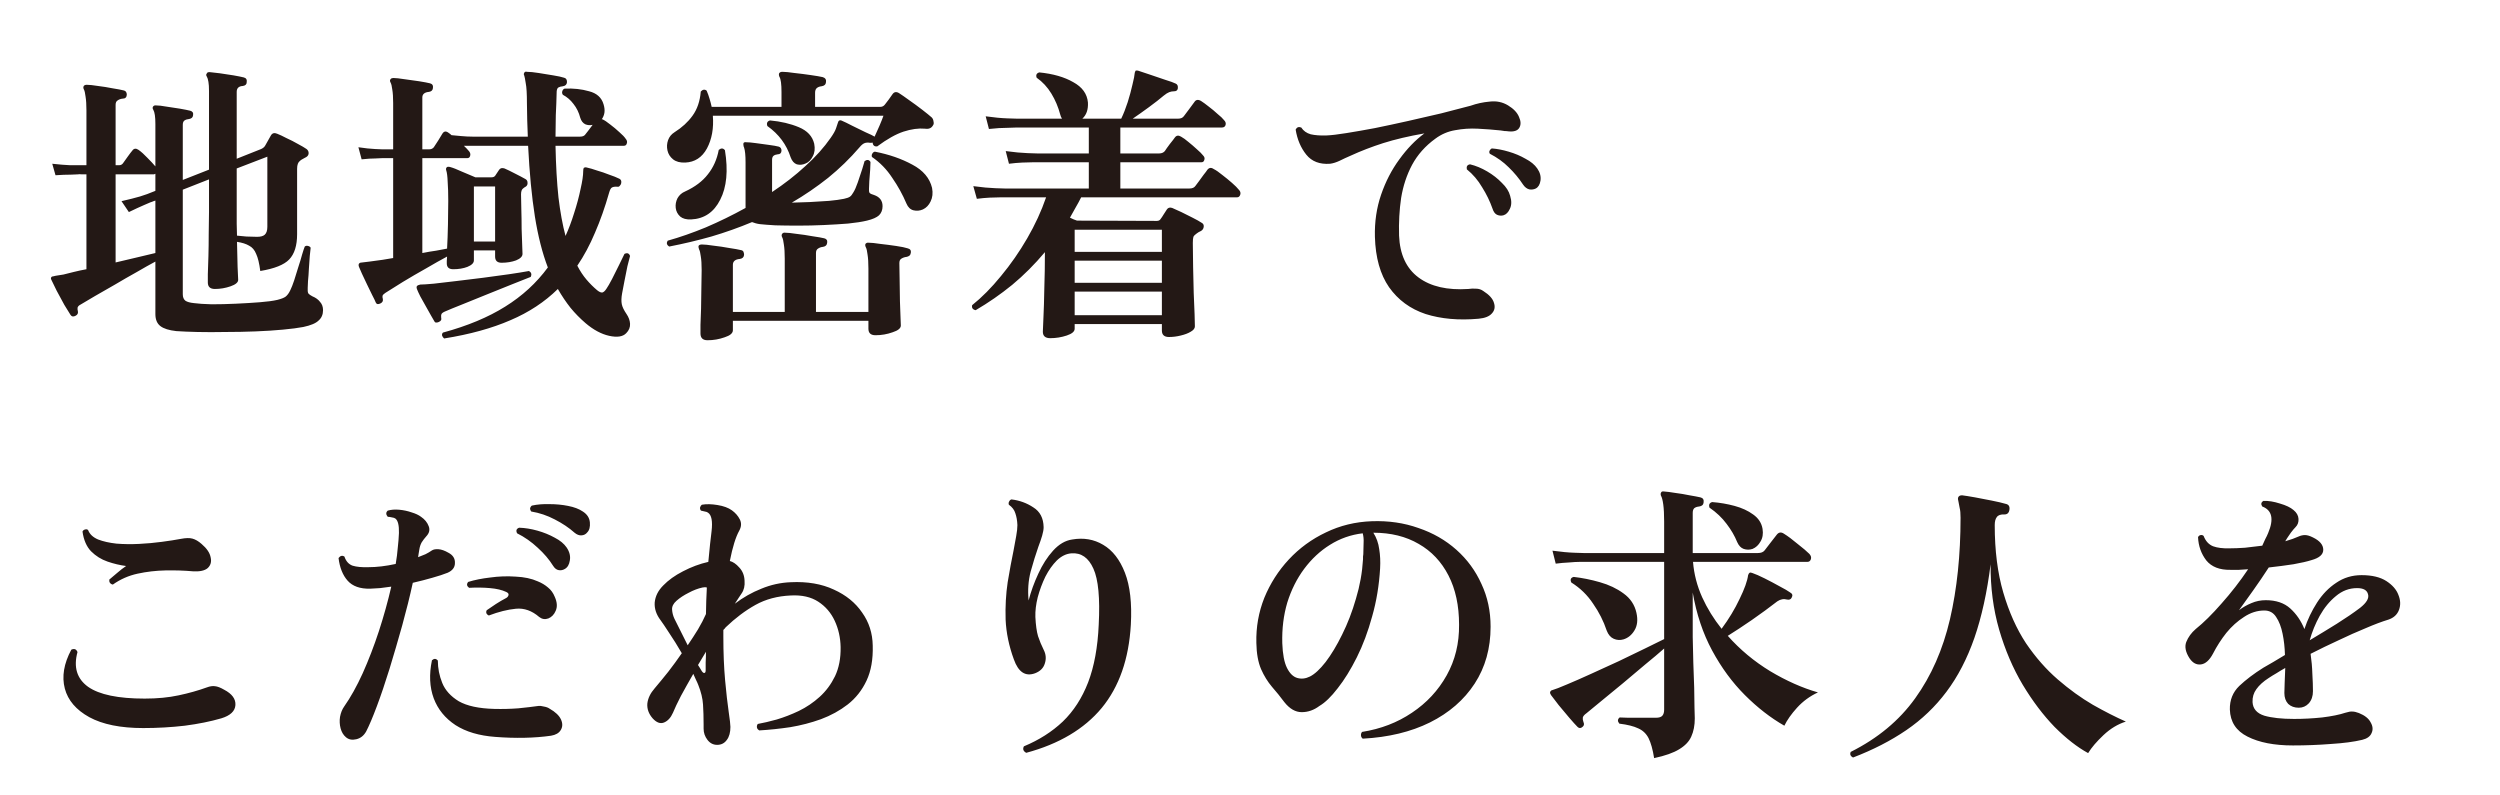 <svg width="560" height="178" viewBox="0 0 560 178" fill="none" xmlns="http://www.w3.org/2000/svg">
<path d="M39.492 74.168C37.864 73.992 36.676 73.618 35.928 73.046C35.18 72.474 34.806 71.572 34.806 70.34V58.592C33.574 59.252 32.166 60.044 30.582 60.968C28.998 61.848 27.392 62.772 25.764 63.74C24.136 64.664 22.64 65.522 21.276 66.314C19.912 67.106 18.834 67.744 18.042 68.228C17.69 68.404 17.47 68.624 17.382 68.888C17.338 69.108 17.36 69.394 17.448 69.746C17.536 70.186 17.36 70.516 16.92 70.736C16.436 71 16.062 70.934 15.798 70.538C15.49 70.054 15.028 69.306 14.412 68.294C13.84 67.238 13.268 66.182 12.696 65.126C12.168 64.07 11.772 63.256 11.508 62.684C11.376 62.42 11.376 62.222 11.508 62.09C11.596 61.958 11.75 61.892 11.97 61.892C12.278 61.804 12.608 61.738 12.96 61.694C13.356 61.65 13.774 61.584 14.214 61.496C14.962 61.32 15.754 61.122 16.59 60.902C17.47 60.682 18.394 60.484 19.362 60.308V39.056C19.186 39.056 19.01 39.056 18.834 39.056C18.702 39.056 18.57 39.056 18.438 39.056C17.866 39.012 17.536 39.012 17.448 39.056C17.448 39.056 16.92 39.078 15.864 39.122C14.852 39.122 13.708 39.166 12.432 39.254L11.706 36.68C13.29 36.856 14.632 36.966 15.732 37.01C16.876 37.01 17.448 37.01 17.448 37.01H19.362V24.734C19.362 23.458 19.296 22.424 19.164 21.632C19.076 20.84 18.944 20.29 18.768 19.982C18.636 19.718 18.636 19.476 18.768 19.256C18.9 19.08 19.12 18.992 19.428 18.992C20 18.992 20.836 19.08 21.936 19.256C23.036 19.388 24.136 19.564 25.236 19.784C26.336 19.96 27.15 20.114 27.678 20.246C28.162 20.334 28.404 20.664 28.404 21.236C28.36 21.808 28.052 22.094 27.48 22.094C27.04 22.138 26.666 22.27 26.358 22.49C26.05 22.666 25.896 22.996 25.896 23.48V37.01H26.688C27.084 37.01 27.392 36.834 27.612 36.482C27.832 36.174 28.162 35.712 28.602 35.096C29.042 34.48 29.394 34.018 29.658 33.71C30.01 33.226 30.472 33.182 31.044 33.578C31.66 34.018 32.32 34.612 33.024 35.36C33.772 36.108 34.366 36.746 34.806 37.274V27.77C34.806 26.186 34.652 25.13 34.344 24.602C34.168 24.338 34.146 24.096 34.278 23.876C34.454 23.656 34.674 23.568 34.938 23.612C35.51 23.612 36.28 23.7 37.248 23.876C38.26 24.008 39.272 24.162 40.284 24.338C41.296 24.514 42.066 24.668 42.594 24.8C43.122 24.932 43.342 25.262 43.254 25.79C43.21 26.274 42.924 26.56 42.396 26.648C41.956 26.692 41.604 26.802 41.34 26.978C41.076 27.154 40.944 27.484 40.944 27.968V40.31L46.818 38V20.378C46.818 19.498 46.774 18.816 46.686 18.332C46.598 17.804 46.488 17.43 46.356 17.21C46.136 16.902 46.136 16.638 46.356 16.418C46.4 16.242 46.598 16.154 46.95 16.154C47.522 16.198 48.292 16.286 49.26 16.418C50.272 16.55 51.284 16.704 52.296 16.88C53.308 17.056 54.078 17.21 54.606 17.342C55.134 17.474 55.354 17.826 55.266 18.398C55.266 18.882 54.98 19.168 54.408 19.256C53.484 19.3 53.022 19.74 53.022 20.576V35.558L58.5 33.38C58.984 33.16 59.314 32.852 59.49 32.456C59.71 32.104 59.908 31.752 60.084 31.4C60.304 31.004 60.502 30.652 60.678 30.344C60.986 29.816 61.448 29.684 62.064 29.948C62.636 30.168 63.34 30.498 64.176 30.938C65.056 31.334 65.914 31.774 66.75 32.258C67.586 32.698 68.224 33.072 68.664 33.38C69.016 33.644 69.17 33.996 69.126 34.436C69.082 34.832 68.796 35.14 68.268 35.36C68.092 35.448 67.894 35.558 67.674 35.69C67.498 35.778 67.344 35.888 67.212 36.02C66.772 36.328 66.552 36.922 66.552 37.802V52.454C66.552 55.006 65.958 56.898 64.77 58.13C63.626 59.318 61.47 60.176 58.302 60.704C58.082 58.988 57.774 57.712 57.378 56.876C57.026 55.996 56.498 55.38 55.794 55.028C55.134 54.632 54.232 54.346 53.088 54.17C53.132 56.282 53.176 58.152 53.22 59.78C53.308 61.408 53.352 62.376 53.352 62.684C53.352 63.256 52.78 63.74 51.636 64.136C50.492 64.532 49.326 64.73 48.138 64.73C47.082 64.73 46.554 64.246 46.554 63.278C46.554 63.102 46.554 62.486 46.554 61.43C46.598 60.33 46.642 58.988 46.686 57.404C46.73 55.82 46.752 54.148 46.752 52.388C46.796 50.628 46.818 49 46.818 47.504V40.178L40.944 42.488V65.918C40.944 66.578 41.142 67.062 41.538 67.37C41.934 67.634 42.572 67.81 43.452 67.898C44.42 68.03 45.74 68.118 47.412 68.162C49.128 68.162 50.932 68.118 52.824 68.03C54.76 67.942 56.564 67.832 58.236 67.7C59.908 67.568 61.206 67.392 62.13 67.172C63.01 66.952 63.626 66.71 63.978 66.446C64.374 66.138 64.726 65.654 65.034 64.994C65.298 64.466 65.584 63.74 65.892 62.816C66.2 61.848 66.508 60.858 66.816 59.846C67.168 58.79 67.454 57.844 67.674 57.008C67.938 56.128 68.136 55.534 68.268 55.226C68.488 55.05 68.73 55.006 68.994 55.094C69.258 55.138 69.456 55.27 69.588 55.49C69.544 55.842 69.478 56.458 69.39 57.338C69.346 58.218 69.28 59.164 69.192 60.176C69.148 61.188 69.082 62.112 68.994 62.948C68.95 63.74 68.928 64.246 68.928 64.466C68.884 65.038 68.928 65.456 69.06 65.72C69.236 65.94 69.544 66.16 69.984 66.38C70.732 66.688 71.304 67.106 71.7 67.634C72.14 68.118 72.36 68.734 72.36 69.482C72.36 70.45 72.03 71.22 71.37 71.792C70.754 72.408 69.61 72.892 67.938 73.244C66.794 73.464 65.276 73.662 63.384 73.838C61.536 74.014 59.49 74.146 57.246 74.234C55.046 74.322 52.802 74.366 50.514 74.366C48.27 74.41 46.18 74.41 44.244 74.366C42.352 74.322 40.768 74.256 39.492 74.168ZM25.896 58.79C27.524 58.394 29.108 58.02 30.648 57.668C32.188 57.316 33.574 56.986 34.806 56.678V44.93C34.498 45.018 34.256 45.106 34.08 45.194C33.904 45.238 33.772 45.282 33.684 45.326C33.684 45.326 33.222 45.524 32.298 45.92C31.374 46.316 30.23 46.844 28.866 47.504L27.216 45.062C28.932 44.666 30.318 44.314 31.374 44.006C32.43 43.654 32.958 43.478 32.958 43.478L34.806 42.752V38.924C34.63 39.012 34.52 39.056 34.476 39.056H25.896V58.79ZM57.576 53.048C58.368 53.048 58.94 52.894 59.292 52.586C59.688 52.234 59.886 51.64 59.886 50.804V35.096L53.022 37.736V47.504C53.022 48.34 53.022 49.22 53.022 50.144C53.022 51.024 53.044 51.904 53.088 52.784C53.66 52.828 54.364 52.894 55.2 52.982C56.036 53.026 56.828 53.048 57.576 53.048ZM99.486 75.818C99.266 75.642 99.112 75.422 99.024 75.158C98.98 74.894 99.046 74.674 99.222 74.498C104.722 73.002 109.364 71.066 113.148 68.69C116.976 66.314 120.166 63.388 122.718 59.912C121.486 56.7 120.518 52.894 119.814 48.494C119.11 44.05 118.604 38.77 118.296 32.654H103.908C104.128 32.874 104.348 33.094 104.568 33.314C104.788 33.534 104.964 33.732 105.096 33.908C105.36 34.26 105.426 34.612 105.294 34.964C105.206 35.272 104.986 35.426 104.634 35.426H94.602V56.678C95.702 56.458 96.736 56.282 97.704 56.15C98.672 55.974 99.486 55.82 100.146 55.688C100.234 54.104 100.3 52.3 100.344 50.276C100.388 48.252 100.41 46.492 100.41 44.996C100.41 43.324 100.366 41.894 100.278 40.706C100.234 39.518 100.124 38.66 99.948 38.132C99.86 37.868 99.904 37.648 100.08 37.472C100.212 37.34 100.454 37.318 100.806 37.406C101.466 37.582 102.368 37.934 103.512 38.462C104.656 38.946 105.646 39.364 106.482 39.716H110.112C110.464 39.716 110.728 39.606 110.904 39.386L111.828 38C112.092 37.648 112.488 37.56 113.016 37.736C113.632 38 114.402 38.374 115.326 38.858C116.294 39.342 117.086 39.76 117.702 40.112C118.01 40.288 118.164 40.552 118.164 40.904C118.208 41.256 118.098 41.542 117.834 41.762C117.746 41.806 117.636 41.872 117.504 41.96C117.416 42.048 117.328 42.114 117.24 42.158C116.888 42.378 116.712 42.84 116.712 43.544C116.712 44.38 116.734 45.502 116.778 46.91C116.822 48.318 116.844 49.77 116.844 51.266C116.888 52.718 116.932 53.972 116.976 55.028C117.02 56.084 117.042 56.7 117.042 56.876C117.042 57.448 116.558 57.932 115.59 58.328C114.622 58.68 113.544 58.856 112.356 58.856C111.388 58.856 110.904 58.394 110.904 57.47V56.084H106.152V58.328C106.152 58.9 105.668 59.384 104.7 59.78C103.776 60.132 102.72 60.308 101.532 60.308C100.564 60.308 100.08 59.868 100.08 58.988C100.08 58.9 100.08 58.724 100.08 58.46C100.08 58.152 100.102 57.822 100.146 57.47C98.826 58.174 97.264 59.054 95.46 60.11C93.656 61.122 91.918 62.134 90.246 63.146C88.618 64.158 87.32 64.972 86.352 65.588C86 65.808 85.78 66.028 85.692 66.248C85.648 66.424 85.67 66.666 85.758 66.974C85.846 67.414 85.67 67.744 85.23 67.964C84.702 68.228 84.35 68.162 84.174 67.766C84.042 67.414 83.778 66.864 83.382 66.116C83.03 65.368 82.634 64.554 82.194 63.674C81.798 62.794 81.424 62.002 81.072 61.298C80.764 60.55 80.544 60.044 80.412 59.78C80.28 59.428 80.302 59.164 80.478 58.988C80.61 58.856 80.83 58.79 81.138 58.79C81.358 58.746 81.908 58.68 82.788 58.592C83.712 58.46 84.68 58.328 85.692 58.196C86.704 58.02 87.496 57.888 88.068 57.8V35.426H85.56C85.56 35.426 85.098 35.448 84.174 35.492C83.294 35.492 82.238 35.558 81.006 35.69L80.28 32.984C81.732 33.204 82.964 33.336 83.976 33.38C84.988 33.424 85.494 33.446 85.494 33.446H88.068V23.084C88.068 21.808 88.002 20.796 87.87 20.048C87.782 19.3 87.65 18.772 87.474 18.464C87.298 18.156 87.32 17.892 87.54 17.672C87.672 17.54 87.87 17.474 88.134 17.474C88.662 17.474 89.476 17.562 90.576 17.738C91.676 17.87 92.776 18.024 93.876 18.2C94.976 18.376 95.79 18.53 96.318 18.662C96.846 18.794 97.066 19.146 96.978 19.718C96.934 20.202 96.648 20.488 96.12 20.576C95.108 20.664 94.602 21.082 94.602 21.83V33.446H96.186C96.582 33.446 96.912 33.292 97.176 32.984C97.396 32.632 97.726 32.126 98.166 31.466C98.606 30.762 98.914 30.256 99.09 29.948C99.442 29.376 99.904 29.31 100.476 29.75C100.74 29.926 100.96 30.102 101.136 30.278C101.62 30.322 102.324 30.388 103.248 30.476C104.172 30.564 105.052 30.608 105.888 30.608H118.23C118.186 29.42 118.142 28.21 118.098 26.978C118.098 25.746 118.076 24.47 118.032 23.15C118.032 20.994 117.944 19.498 117.768 18.662C117.636 17.782 117.526 17.21 117.438 16.946C117.306 16.726 117.306 16.506 117.438 16.286C117.57 16.066 117.768 16 118.032 16.088C118.692 16.088 119.572 16.176 120.672 16.352C121.772 16.528 122.85 16.704 123.906 16.88C125.006 17.056 125.82 17.232 126.348 17.408C126.788 17.496 127.008 17.826 127.008 18.398C126.964 18.926 126.656 19.234 126.084 19.322C125.644 19.366 125.314 19.454 125.094 19.586C124.874 19.718 124.742 20.004 124.698 20.444C124.654 22.292 124.588 24.074 124.5 25.79C124.456 27.462 124.434 29.068 124.434 30.608H129.912C130.44 30.608 130.814 30.476 131.034 30.212C131.21 29.992 131.452 29.684 131.76 29.288C132.112 28.848 132.442 28.408 132.75 27.968C132.178 28.1 131.628 28.056 131.1 27.836C130.572 27.572 130.198 27.088 129.978 26.384C129.67 25.196 129.164 24.162 128.46 23.282C127.8 22.402 127.008 21.72 126.084 21.236C125.908 20.972 125.864 20.708 125.952 20.444C126.04 20.136 126.216 19.938 126.48 19.85C128.46 19.762 130.286 19.96 131.958 20.444C133.674 20.884 134.752 21.852 135.192 23.348C135.412 24.052 135.478 24.69 135.39 25.262C135.302 25.79 135.104 26.274 134.796 26.714H134.928C135.412 26.934 136.006 27.33 136.71 27.902C137.414 28.43 138.096 29.002 138.756 29.618C139.416 30.19 139.878 30.674 140.142 31.07C140.45 31.422 140.538 31.774 140.406 32.126C140.318 32.478 140.098 32.654 139.746 32.654H124.434C124.522 37.01 124.742 40.86 125.094 44.204C125.49 47.504 126.018 50.386 126.678 52.85C127.382 51.31 128.02 49.616 128.592 47.768C129.208 45.876 129.692 44.072 130.044 42.356C130.44 40.64 130.638 39.298 130.638 38.33C130.638 37.978 130.682 37.736 130.77 37.604C130.99 37.472 131.232 37.45 131.496 37.538C132.112 37.67 132.86 37.89 133.74 38.198C134.664 38.462 135.566 38.77 136.446 39.122C137.37 39.43 138.14 39.738 138.756 40.046C139.108 40.222 139.24 40.552 139.152 41.036C139.108 41.256 138.998 41.454 138.822 41.63C138.69 41.806 138.514 41.872 138.294 41.828C137.722 41.784 137.304 41.85 137.04 42.026C136.82 42.158 136.622 42.532 136.446 43.148C135.522 46.404 134.466 49.396 133.278 52.124C132.134 54.852 130.814 57.316 129.318 59.516C129.934 60.704 130.616 61.738 131.364 62.618C132.112 63.498 132.904 64.29 133.74 64.994C134.224 65.39 134.62 65.566 134.928 65.522C135.236 65.434 135.544 65.148 135.852 64.664C136.16 64.224 136.578 63.498 137.106 62.486C137.634 61.474 138.162 60.418 138.69 59.318C139.218 58.218 139.614 57.404 139.878 56.876C140.494 56.568 140.912 56.722 141.132 57.338C141 57.822 140.802 58.592 140.538 59.648C140.318 60.704 140.098 61.804 139.878 62.948C139.658 64.048 139.482 64.972 139.35 65.72C139.174 66.688 139.152 67.502 139.284 68.162C139.416 68.778 139.768 69.504 140.34 70.34C140.824 71.044 141.088 71.77 141.132 72.518C141.176 73.31 140.89 74.014 140.274 74.63C139.526 75.422 138.25 75.62 136.446 75.224C134.686 74.828 132.926 73.882 131.166 72.386C129.934 71.33 128.812 70.186 127.8 68.954C126.788 67.678 125.842 66.27 124.962 64.73C122.014 67.634 118.472 69.966 114.336 71.726C110.2 73.53 105.25 74.894 99.486 75.818ZM98.298 72.122C98.122 72.21 97.924 72.254 97.704 72.254C97.528 72.254 97.396 72.166 97.308 71.99C97.176 71.77 96.934 71.352 96.582 70.736C96.23 70.076 95.834 69.372 95.394 68.624C94.954 67.832 94.536 67.084 94.14 66.38C93.788 65.676 93.546 65.148 93.414 64.796C93.282 64.444 93.282 64.202 93.414 64.07C93.502 63.938 93.744 63.828 94.14 63.74C94.712 63.74 95.724 63.674 97.176 63.542C98.628 63.366 100.322 63.168 102.258 62.948C104.194 62.728 106.174 62.486 108.198 62.222C110.266 61.958 112.202 61.694 114.006 61.43C115.81 61.166 117.306 60.924 118.494 60.704C119.022 61.012 119.154 61.452 118.89 62.024C117.922 62.42 116.536 62.97 114.732 63.674C112.928 64.378 111.014 65.148 108.99 65.984C107.01 66.776 105.162 67.524 103.446 68.228C101.774 68.888 100.542 69.394 99.75 69.746C99.31 69.922 99.024 70.12 98.892 70.34C98.804 70.516 98.782 70.802 98.826 71.198C98.958 71.594 98.782 71.902 98.298 72.122ZM106.152 54.104H110.904V41.762H106.152V54.104ZM149.91 55.226C149.338 54.874 149.228 54.434 149.58 53.906C152.264 53.158 155.102 52.168 158.094 50.936C161.086 49.66 164.056 48.208 167.004 46.58V36.35C167.004 34.81 166.894 33.71 166.674 33.05C166.586 32.874 166.542 32.72 166.542 32.588C166.498 32.368 166.498 32.192 166.542 32.06C166.63 31.884 166.828 31.818 167.136 31.862C167.62 31.862 168.346 31.928 169.314 32.06C170.282 32.192 171.25 32.324 172.218 32.456C173.23 32.588 173.978 32.72 174.462 32.852C174.858 32.984 175.056 33.292 175.056 33.776C175.012 34.304 174.726 34.568 174.198 34.568C173.802 34.612 173.494 34.722 173.274 34.898C173.054 35.074 172.944 35.382 172.944 35.822V43.016C175.672 41.212 178.158 39.276 180.402 37.208C182.69 35.14 184.582 33.028 186.078 30.872C186.694 29.992 187.09 29.288 187.266 28.76C187.442 28.232 187.574 27.836 187.662 27.572C187.75 27.264 187.838 27.088 187.926 27.044C188.102 26.912 188.322 26.912 188.586 27.044C189.114 27.264 189.884 27.638 190.896 28.166C191.908 28.65 192.898 29.134 193.866 29.618C194.878 30.058 195.56 30.388 195.912 30.608C196.264 29.86 196.638 29.024 197.034 28.1C197.43 27.176 197.716 26.45 197.892 25.922H159.678C159.898 28.738 159.458 31.18 158.358 33.248C157.258 35.272 155.63 36.328 153.474 36.416C152.33 36.46 151.428 36.218 150.768 35.69C150.108 35.162 149.69 34.502 149.514 33.71C149.338 32.918 149.382 32.148 149.646 31.4C149.91 30.652 150.394 30.058 151.098 29.618C152.77 28.562 154.112 27.33 155.124 25.922C156.18 24.47 156.796 22.666 156.972 20.51C157.412 20.026 157.852 19.96 158.292 20.312C158.556 20.928 158.776 21.544 158.952 22.16C159.128 22.732 159.282 23.326 159.414 23.942H175.056V20.642C175.056 18.838 174.902 17.694 174.594 17.21C174.462 16.902 174.44 16.638 174.528 16.418C174.66 16.198 174.902 16.088 175.254 16.088C175.87 16.088 176.772 16.176 177.96 16.352C179.192 16.484 180.402 16.638 181.59 16.814C182.822 16.99 183.724 17.144 184.296 17.276C184.868 17.452 185.11 17.826 185.022 18.398C184.978 18.926 184.648 19.234 184.032 19.322C183.592 19.366 183.24 19.498 182.976 19.718C182.712 19.938 182.58 20.29 182.58 20.774V23.942H197.166C197.606 23.942 197.958 23.766 198.222 23.414C198.442 23.106 198.728 22.732 199.08 22.292C199.432 21.808 199.696 21.434 199.872 21.17C200.268 20.554 200.796 20.466 201.456 20.906C201.94 21.214 202.666 21.72 203.634 22.424C204.646 23.128 205.636 23.854 206.604 24.602C207.572 25.35 208.276 25.922 208.716 26.318C208.936 26.538 209.068 26.846 209.112 27.242C209.2 27.594 209.156 27.88 208.98 28.1C208.628 28.716 208.034 28.958 207.198 28.826C205.746 28.694 204.14 28.914 202.38 29.486C200.664 30.058 198.706 31.158 196.506 32.786C195.89 32.874 195.538 32.588 195.45 31.928C195.362 31.972 195.186 31.994 194.922 31.994C194.438 31.906 194.02 31.928 193.668 32.06C193.316 32.192 192.942 32.5 192.546 32.984C190.39 35.492 188.036 37.78 185.484 39.848C182.932 41.872 180.226 43.72 177.366 45.392C178.554 45.348 179.896 45.304 181.392 45.26C182.888 45.172 184.318 45.084 185.682 44.996C187.09 44.864 188.212 44.71 189.048 44.534C189.664 44.402 190.104 44.248 190.368 44.072C190.632 43.896 190.896 43.566 191.16 43.082C191.468 42.598 191.798 41.85 192.15 40.838C192.502 39.782 192.832 38.792 193.14 37.868C193.448 36.9 193.624 36.306 193.668 36.086C194.24 35.69 194.68 35.756 194.988 36.284C194.988 36.548 194.966 37.12 194.922 38C194.878 38.836 194.812 39.694 194.724 40.574C194.68 41.41 194.658 41.96 194.658 42.224C194.614 42.664 194.658 42.994 194.79 43.214C194.966 43.39 195.296 43.544 195.78 43.676C197.056 44.116 197.694 44.952 197.694 46.184C197.694 47.02 197.43 47.702 196.902 48.23C196.374 48.714 195.472 49.11 194.196 49.418C193.096 49.682 191.688 49.902 189.972 50.078C188.3 50.21 186.496 50.32 184.56 50.408C182.624 50.496 180.71 50.54 178.818 50.54C176.926 50.54 175.21 50.518 173.67 50.474C172.174 50.386 171.03 50.298 170.238 50.21C169.886 50.166 169.556 50.1 169.248 50.012C168.94 49.924 168.676 49.836 168.456 49.748C165.508 50.98 162.472 52.058 159.348 52.982C156.224 53.862 153.078 54.61 149.91 55.226ZM158.49 76.214C157.434 76.214 156.906 75.708 156.906 74.696C156.906 74.432 156.906 73.794 156.906 72.782C156.95 71.77 156.994 70.56 157.038 69.152C157.082 67.7 157.104 66.226 157.104 64.73C157.148 63.19 157.17 61.782 157.17 60.506C157.17 59.186 157.104 58.152 156.972 57.404C156.884 56.656 156.752 56.128 156.576 55.82C156.444 55.468 156.422 55.204 156.51 55.028C156.642 54.852 156.884 54.764 157.236 54.764C157.808 54.764 158.666 54.852 159.81 55.028C160.998 55.16 162.186 55.336 163.374 55.556C164.562 55.732 165.42 55.886 165.948 56.018C166.256 56.062 166.454 56.194 166.542 56.414C166.63 56.634 166.674 56.854 166.674 57.074C166.63 57.602 166.322 57.91 165.75 57.998C164.694 58.086 164.166 58.526 164.166 59.318V69.878H175.782V57.932C175.782 56.612 175.716 55.556 175.584 54.764C175.496 53.972 175.364 53.422 175.188 53.114C175.056 52.85 175.056 52.608 175.188 52.388C175.364 52.168 175.584 52.08 175.848 52.124C176.42 52.124 177.278 52.212 178.422 52.388C179.61 52.52 180.798 52.696 181.986 52.916C183.218 53.092 184.098 53.246 184.626 53.378C185.154 53.51 185.374 53.84 185.286 54.368C185.242 54.896 184.934 55.204 184.362 55.292C183.922 55.336 183.548 55.468 183.24 55.688C182.932 55.864 182.778 56.194 182.778 56.678V69.878H194.526V60.176C194.526 58.856 194.46 57.8 194.328 57.008C194.24 56.216 194.108 55.666 193.932 55.358C193.8 55.094 193.778 54.852 193.866 54.632C194.042 54.412 194.284 54.324 194.592 54.368C195.164 54.368 196.022 54.456 197.166 54.632C198.354 54.764 199.542 54.918 200.73 55.094C201.918 55.27 202.776 55.446 203.304 55.622C203.876 55.754 204.118 56.084 204.03 56.612C203.986 56.92 203.876 57.14 203.7 57.272C203.524 57.404 203.326 57.492 203.106 57.536C202.666 57.58 202.27 57.712 201.918 57.932C201.61 58.108 201.456 58.438 201.456 58.922C201.456 60.154 201.478 61.54 201.522 63.08C201.566 64.576 201.588 66.05 201.588 67.502C201.632 68.954 201.676 70.164 201.72 71.132C201.764 72.144 201.786 72.738 201.786 72.914C201.786 73.53 201.17 74.036 199.938 74.432C198.706 74.872 197.43 75.092 196.11 75.092C195.054 75.092 194.526 74.608 194.526 73.64V71.858H164.166V73.97C164.166 74.63 163.55 75.158 162.318 75.554C161.086 75.994 159.81 76.214 158.49 76.214ZM154.794 49.154C153.738 49.198 152.924 48.978 152.352 48.494C151.78 47.966 151.45 47.328 151.362 46.58C151.274 45.832 151.406 45.106 151.758 44.402C152.154 43.698 152.726 43.192 153.474 42.884C155.674 41.872 157.368 40.596 158.556 39.056C159.788 37.516 160.602 35.69 160.998 33.578C161.526 33.138 161.988 33.16 162.384 33.644C163.132 38.22 162.78 41.916 161.328 44.732C159.92 47.548 157.742 49.022 154.794 49.154ZM206.736 46.91C206.032 47.218 205.328 47.284 204.624 47.108C203.92 46.932 203.392 46.426 203.04 45.59C202.204 43.61 201.148 41.696 199.872 39.848C198.64 37.956 197.122 36.394 195.318 35.162C195.23 34.898 195.252 34.656 195.384 34.436C195.516 34.172 195.714 34.018 195.978 33.974C199.146 34.59 201.94 35.558 204.36 36.878C206.78 38.154 208.254 39.892 208.782 42.092C209.002 43.236 208.892 44.248 208.452 45.128C208.056 45.964 207.484 46.558 206.736 46.91ZM180.468 36.614C179.808 36.922 179.148 36.988 178.488 36.812C177.872 36.592 177.41 36.064 177.102 35.228C176.178 32.368 174.44 30.036 171.888 28.232C171.668 27.572 171.866 27.154 172.482 26.978C174.902 27.198 177.058 27.704 178.95 28.496C180.842 29.288 181.986 30.52 182.382 32.192C182.602 33.292 182.492 34.238 182.052 35.03C181.656 35.822 181.128 36.35 180.468 36.614ZM235.248 75.752C234.148 75.752 233.598 75.268 233.598 74.3C233.598 73.948 233.642 72.892 233.73 71.132C233.818 69.372 233.884 67.194 233.928 64.598C234.016 62.002 234.06 59.296 234.06 56.48C231.772 59.208 229.33 61.65 226.734 63.806C224.138 65.918 221.41 67.81 218.55 69.482C217.89 69.35 217.626 68.976 217.758 68.36C219.958 66.6 222.114 64.422 224.226 61.826C226.382 59.23 228.34 56.414 230.1 53.378C231.86 50.342 233.268 47.284 234.324 44.204C233.268 44.204 232.278 44.204 231.354 44.204C230.474 44.204 229.682 44.204 228.978 44.204C227.834 44.204 226.932 44.204 226.272 44.204C225.612 44.204 225.216 44.204 225.084 44.204C225.084 44.204 224.754 44.204 224.094 44.204C223.478 44.204 222.686 44.226 221.718 44.27C220.794 44.314 219.826 44.402 218.814 44.534L218.022 41.696C219.958 41.96 221.608 42.114 222.972 42.158C224.336 42.202 225.018 42.224 225.018 42.224H243.894V36.35H232.344C232.344 36.35 232.014 36.35 231.354 36.35C230.738 36.35 229.946 36.372 228.978 36.416C228.01 36.46 227.02 36.548 226.008 36.68L225.282 33.842C227.218 34.106 228.868 34.26 230.232 34.304C231.596 34.348 232.278 34.37 232.278 34.37H243.894V28.562C242.266 28.562 240.704 28.562 239.208 28.562C237.712 28.562 236.326 28.562 235.05 28.562C233.026 28.562 231.354 28.562 230.034 28.562C228.758 28.562 228.01 28.562 227.79 28.562C227.79 28.562 227.13 28.584 225.81 28.628C224.49 28.628 223.06 28.716 221.52 28.892L220.794 26.054C222.686 26.318 224.314 26.472 225.678 26.516C227.086 26.56 227.79 26.582 227.79 26.582H237.888C237.712 26.318 237.58 26.01 237.492 25.658C237.052 23.986 236.392 22.424 235.512 20.972C234.632 19.52 233.532 18.332 232.212 17.408C231.992 16.792 232.19 16.396 232.806 16.22C235.886 16.528 238.416 17.254 240.396 18.398C242.42 19.498 243.52 21.016 243.696 22.952C243.784 24.536 243.366 25.746 242.442 26.582H251.154C251.682 25.482 252.166 24.25 252.606 22.886C253.046 21.478 253.398 20.18 253.662 18.992C253.97 17.76 254.146 16.858 254.19 16.286C254.278 16.022 254.344 15.868 254.388 15.824C254.52 15.78 254.696 15.78 254.916 15.824C255.488 16 256.346 16.286 257.49 16.682C258.678 17.078 259.844 17.474 260.988 17.87C262.132 18.222 262.924 18.508 263.364 18.728C263.76 18.904 263.914 19.278 263.826 19.85C263.738 20.246 263.474 20.444 263.034 20.444C262.638 20.444 262.264 20.51 261.912 20.642C261.56 20.774 261.142 21.038 260.658 21.434C259.778 22.182 258.678 23.04 257.358 24.008C256.038 24.976 254.828 25.834 253.728 26.582H263.892C264.508 26.582 264.948 26.384 265.212 25.988C265.476 25.636 265.872 25.108 266.4 24.404C266.928 23.7 267.302 23.194 267.522 22.886C267.874 22.314 268.38 22.226 269.04 22.622C269.524 22.93 270.096 23.348 270.756 23.876C271.46 24.404 272.12 24.954 272.736 25.526C273.396 26.054 273.88 26.516 274.188 26.912C274.54 27.264 274.65 27.638 274.518 28.034C274.386 28.386 274.122 28.562 273.726 28.562H250.956V34.37H259.668C260.196 34.37 260.614 34.194 260.922 33.842C261.142 33.49 261.516 32.962 262.044 32.258C262.616 31.554 262.99 31.07 263.166 30.806C263.518 30.322 263.98 30.256 264.552 30.608C265.036 30.872 265.586 31.268 266.202 31.796C266.862 32.324 267.5 32.874 268.116 33.446C268.732 33.974 269.194 34.436 269.502 34.832C269.81 35.14 269.898 35.47 269.766 35.822C269.678 36.174 269.458 36.35 269.106 36.35H250.956V42.224H266.466C267.082 42.224 267.522 42.026 267.786 41.63C267.962 41.366 268.226 41.014 268.578 40.574C268.93 40.09 269.282 39.606 269.634 39.122C270.03 38.638 270.294 38.286 270.426 38.066C270.822 37.538 271.306 37.472 271.878 37.868C272.406 38.132 273.044 38.572 273.792 39.188C274.54 39.76 275.266 40.354 275.97 40.97C276.674 41.586 277.18 42.092 277.488 42.488C277.84 42.84 277.95 43.214 277.818 43.61C277.686 44.006 277.444 44.204 277.092 44.204H242.178C241.782 44.996 241.364 45.766 240.924 46.514C240.528 47.262 240.11 48.01 239.67 48.758C239.978 48.89 240.264 49.022 240.528 49.154C240.792 49.242 241.034 49.33 241.254 49.418L259.14 49.484C259.536 49.484 259.822 49.33 259.998 49.022C260.174 48.802 260.394 48.472 260.658 48.032C260.966 47.592 261.208 47.218 261.384 46.91C261.648 46.514 262.044 46.404 262.572 46.58C263.1 46.8 263.782 47.108 264.618 47.504C265.454 47.9 266.29 48.318 267.126 48.758C268.006 49.198 268.71 49.594 269.238 49.946C269.546 50.122 269.678 50.408 269.634 50.804C269.59 51.2 269.392 51.508 269.04 51.728C268.864 51.816 268.688 51.904 268.512 51.992C268.38 52.08 268.248 52.168 268.116 52.256C267.72 52.52 267.456 52.784 267.324 53.048C267.236 53.312 267.192 53.774 267.192 54.434C267.192 56.062 267.214 57.866 267.258 59.846C267.302 61.826 267.346 63.74 267.39 65.588C267.478 67.436 267.544 69.042 267.588 70.406C267.632 71.77 267.654 72.672 267.654 73.112C267.654 73.552 267.346 73.948 266.73 74.3C266.158 74.652 265.41 74.938 264.486 75.158C263.606 75.378 262.726 75.488 261.846 75.488C260.79 75.488 260.262 75.004 260.262 74.036V72.584H240.726V73.64C240.726 74.256 240.132 74.762 238.944 75.158C237.756 75.554 236.524 75.752 235.248 75.752ZM240.726 70.604H260.262V65.324H240.726V70.604ZM240.726 63.344H260.262V58.394H240.726V63.344ZM240.726 56.414H260.262V51.464H240.726V56.414ZM331.212 71.396C326.768 71.792 322.808 71.44 319.332 70.34C315.9 69.196 313.172 67.194 311.148 64.334C309.168 61.474 308.112 57.712 307.98 53.048C307.892 49.704 308.354 46.558 309.366 43.61C310.378 40.662 311.742 38.022 313.458 35.69C315.174 33.314 317.044 31.378 319.068 29.882C315.548 30.498 312.468 31.224 309.828 32.06C307.232 32.896 304.834 33.82 302.634 34.832C301.71 35.228 300.852 35.624 300.06 36.02C299.312 36.372 298.608 36.592 297.948 36.68C295.616 36.856 293.834 36.174 292.602 34.634C291.37 33.094 290.578 31.224 290.226 29.024C290.49 28.496 290.908 28.342 291.48 28.562C291.964 29.31 292.668 29.816 293.592 30.08C294.56 30.3 295.726 30.388 297.09 30.344C298.19 30.3 299.686 30.124 301.578 29.816C303.514 29.508 305.648 29.134 307.98 28.694C310.356 28.21 312.82 27.682 315.372 27.11C317.924 26.538 320.41 25.966 322.83 25.394C325.25 24.778 327.45 24.206 329.43 23.678C330.794 23.194 332.224 22.886 333.72 22.754C335.216 22.578 336.58 22.864 337.812 23.612C339.044 24.36 339.858 25.218 340.254 26.186C340.694 27.154 340.716 27.968 340.32 28.628C339.924 29.288 339.11 29.552 337.878 29.42C337.614 29.376 337.328 29.354 337.02 29.354C336.712 29.31 336.426 29.266 336.162 29.222C334.49 29.046 332.774 28.914 331.014 28.826C329.298 28.738 327.626 28.848 325.998 29.156C324.37 29.42 322.874 30.058 321.51 31.07C319.266 32.698 317.528 34.656 316.296 36.944C315.108 39.188 314.294 41.652 313.854 44.336C313.458 47.02 313.304 49.836 313.392 52.784C313.568 57.008 315.02 60.132 317.748 62.156C320.476 64.18 324.194 65.038 328.902 64.73C329.474 64.642 330.046 64.62 330.618 64.664C331.234 64.664 331.784 64.84 332.268 65.192C333.588 66.028 334.38 66.908 334.644 67.832C334.952 68.756 334.798 69.548 334.182 70.208C333.61 70.868 332.62 71.264 331.212 71.396ZM336.756 48.23C336.272 48.362 335.788 48.318 335.304 48.098C334.864 47.878 334.534 47.416 334.314 46.712C333.742 45.084 332.972 43.5 332.004 41.96C331.08 40.376 329.936 39.034 328.572 37.934C328.44 37.274 328.682 36.9 329.298 36.812C330.574 37.12 331.85 37.648 333.126 38.396C334.402 39.144 335.502 40.002 336.426 40.97C337.394 41.894 338.01 42.862 338.274 43.874C338.626 45.018 338.604 45.986 338.208 46.778C337.856 47.57 337.372 48.054 336.756 48.23ZM344.016 42.224C343.576 42.444 343.092 42.51 342.564 42.422C342.036 42.29 341.574 41.938 341.178 41.366C340.254 39.958 339.176 38.66 337.944 37.472C336.756 36.284 335.348 35.272 333.72 34.436C333.588 34.216 333.566 33.996 333.654 33.776C333.786 33.512 333.962 33.336 334.182 33.248C335.37 33.336 336.624 33.578 337.944 33.974C339.308 34.37 340.562 34.898 341.706 35.558C342.894 36.174 343.774 36.9 344.346 37.736C344.962 38.616 345.204 39.518 345.072 40.442C344.94 41.322 344.588 41.916 344.016 42.224Z" fill="#231815"/>
<path d="M32.076 163.086C27.016 163.086 22.99 162.272 19.998 160.644C17.05 159.016 15.224 156.882 14.52 154.242C13.816 151.558 14.3 148.654 15.972 145.53C16.632 145.222 17.094 145.398 17.358 146.058C16.434 149.446 17.226 152.042 19.734 153.846C22.242 155.606 26.466 156.486 32.406 156.486C35.222 156.486 37.752 156.244 39.996 155.76C42.284 155.276 44.396 154.682 46.332 153.978C47.036 153.714 47.652 153.626 48.18 153.714C48.708 153.758 49.39 154.022 50.226 154.506C51.986 155.43 52.822 156.574 52.734 157.938C52.646 159.302 51.59 160.292 49.566 160.908C47.146 161.612 44.418 162.162 41.382 162.558C38.346 162.91 35.244 163.086 32.076 163.086ZM25.278 130.944C25.014 130.9 24.794 130.768 24.618 130.548C24.486 130.328 24.442 130.086 24.486 129.822C24.926 129.47 25.498 128.986 26.202 128.37C26.906 127.754 27.588 127.226 28.248 126.786C26.884 126.61 25.498 126.28 24.09 125.796C22.682 125.312 21.45 124.542 20.394 123.486C19.382 122.43 18.744 120.956 18.48 119.064C18.612 118.8 18.81 118.646 19.074 118.602C19.338 118.514 19.558 118.558 19.734 118.734C20.086 119.658 20.834 120.362 21.978 120.846C23.122 121.286 24.486 121.594 26.07 121.77C27.698 121.902 29.392 121.924 31.152 121.836C32.912 121.748 34.606 121.594 36.234 121.374C37.906 121.154 39.314 120.934 40.458 120.714C41.602 120.494 42.482 120.472 43.098 120.648C43.758 120.824 44.44 121.22 45.144 121.836C46.332 122.848 47.014 123.86 47.19 124.872C47.41 125.84 47.19 126.632 46.53 127.248C45.87 127.82 44.77 128.062 43.23 127.974C41.25 127.798 39.182 127.732 37.026 127.776C34.914 127.82 32.846 128.062 30.822 128.502C28.798 128.942 26.95 129.756 25.278 130.944ZM77.484 165.132C76.912 164.648 76.516 163.988 76.296 163.152C76.076 162.316 76.032 161.458 76.164 160.578C76.34 159.654 76.648 158.884 77.088 158.268C78.54 156.2 79.926 153.714 81.246 150.81C82.566 147.862 83.776 144.716 84.876 141.372C85.976 137.984 86.9 134.662 87.648 131.406C86.812 131.538 85.976 131.648 85.14 131.736C84.348 131.78 83.6 131.824 82.896 131.868C80.652 131.912 78.98 131.318 77.88 130.086C76.78 128.854 76.098 127.16 75.834 125.004C76.23 124.476 76.67 124.366 77.154 124.674C77.506 125.73 78.122 126.412 79.002 126.72C79.882 126.984 81.048 127.094 82.5 127.05C84.392 127.05 86.438 126.808 88.638 126.324C88.858 125.048 89.012 123.838 89.1 122.694C89.232 121.55 89.32 120.45 89.364 119.394C89.408 117.678 89.144 116.6 88.572 116.16C88.396 116.028 88.132 115.94 87.78 115.896C87.428 115.808 87.12 115.764 86.856 115.764C86.416 115.236 86.416 114.774 86.856 114.378C87.604 114.158 88.462 114.092 89.43 114.18C90.398 114.268 91.322 114.466 92.202 114.774C93.082 115.038 93.786 115.368 94.314 115.764C95.15 116.336 95.722 117.04 96.03 117.876C96.338 118.668 96.162 119.416 95.502 120.12C95.106 120.56 94.754 121.022 94.446 121.506C94.182 121.99 94.006 122.54 93.918 123.156C93.874 123.42 93.83 123.684 93.786 123.948C93.742 124.212 93.698 124.498 93.654 124.806C94.226 124.586 94.776 124.366 95.304 124.146C95.832 123.882 96.316 123.596 96.756 123.288C97.108 123.068 97.592 122.98 98.208 123.024C98.868 123.068 99.616 123.332 100.452 123.816C101.464 124.344 101.948 125.114 101.904 126.126C101.904 127.094 101.354 127.82 100.254 128.304C99.374 128.656 98.23 129.03 96.822 129.426C95.458 129.822 94.006 130.196 92.466 130.548C91.806 133.584 91.014 136.774 90.09 140.118C89.166 143.418 88.22 146.652 87.252 149.82C86.284 152.944 85.338 155.738 84.414 158.202C83.49 160.666 82.698 162.536 82.038 163.812C81.51 164.78 80.762 165.374 79.794 165.594C78.87 165.814 78.1 165.66 77.484 165.132ZM110.946 165.066C107.338 164.802 104.368 163.922 102.036 162.426C99.704 160.886 98.076 158.884 97.152 156.42C96.228 153.912 96.096 151.074 96.756 147.906C97.24 147.466 97.68 147.488 98.076 147.972C98.076 149.688 98.406 151.36 99.066 152.988C99.726 154.616 100.958 155.98 102.762 157.08C104.61 158.136 107.272 158.708 110.748 158.796C112.596 158.84 114.378 158.796 116.094 158.664C117.854 158.488 119.35 158.312 120.582 158.136C120.934 158.092 121.352 158.136 121.836 158.268C122.364 158.356 122.782 158.51 123.09 158.73C124.41 159.478 125.268 160.292 125.664 161.172C126.06 162.052 126.038 162.844 125.598 163.548C125.202 164.208 124.476 164.626 123.42 164.802C121.572 165.066 119.592 165.22 117.48 165.264C115.368 165.308 113.19 165.242 110.946 165.066ZM120.78 138.204C119.152 136.796 117.414 136.18 115.566 136.356C113.718 136.532 111.694 137.038 109.494 137.874C109.274 137.786 109.098 137.632 108.966 137.412C108.878 137.148 108.9 136.906 109.032 136.686C109.648 136.246 110.33 135.784 111.078 135.3C111.826 134.816 112.618 134.354 113.454 133.914C113.718 133.738 113.872 133.518 113.916 133.254C113.96 132.99 113.784 132.77 113.388 132.594C112.464 132.154 111.254 131.868 109.758 131.736C108.306 131.604 106.744 131.582 105.072 131.67C104.544 131.274 104.478 130.834 104.874 130.35C106.282 129.91 107.932 129.58 109.824 129.36C111.716 129.096 113.608 129.03 115.5 129.162C117.436 129.25 119.086 129.602 120.45 130.218C121.33 130.57 122.1 131.032 122.76 131.604C123.42 132.132 123.926 132.836 124.278 133.716C124.806 134.904 124.872 135.938 124.476 136.818C124.124 137.654 123.574 138.226 122.826 138.534C122.078 138.798 121.396 138.688 120.78 138.204ZM126.522 127.446C126.082 127.71 125.62 127.798 125.136 127.71C124.652 127.622 124.234 127.292 123.882 126.72C123.002 125.312 121.858 123.97 120.45 122.694C119.042 121.374 117.502 120.296 115.83 119.46C115.522 118.844 115.676 118.426 116.292 118.206C117.612 118.25 118.976 118.47 120.384 118.866C121.792 119.262 123.09 119.79 124.278 120.45C125.466 121.066 126.346 121.792 126.918 122.628C127.578 123.596 127.82 124.564 127.644 125.532C127.512 126.456 127.138 127.094 126.522 127.446ZM128.7 119.328C127.468 118.228 125.994 117.238 124.278 116.358C122.606 115.478 120.846 114.884 118.998 114.576C118.822 114.356 118.734 114.136 118.734 113.916C118.778 113.652 118.91 113.432 119.13 113.256C120.318 112.992 121.638 112.882 123.09 112.926C124.542 112.926 125.928 113.058 127.248 113.322C128.612 113.586 129.712 114.004 130.548 114.576C131.516 115.192 132.044 116.006 132.132 117.018C132.22 118.03 132.022 118.778 131.538 119.262C131.23 119.658 130.812 119.878 130.284 119.922C129.756 119.966 129.228 119.768 128.7 119.328ZM160.644 166.848C159.764 166.848 159.038 166.474 158.466 165.726C157.894 164.978 157.608 164.142 157.608 163.218C157.608 163.042 157.608 162.888 157.608 162.756C157.608 162.58 157.608 162.426 157.608 162.294C157.608 160.666 157.564 159.17 157.476 157.806C157.388 156.442 157.036 154.99 156.42 153.45C156.288 153.098 156.112 152.702 155.892 152.262C155.716 151.822 155.518 151.382 155.298 150.942C154.286 152.702 153.362 154.352 152.526 155.892C151.734 157.432 151.14 158.686 150.744 159.654C150.26 160.754 149.6 161.48 148.764 161.832C147.928 162.184 147.07 161.876 146.19 160.908C145.31 159.896 144.914 158.796 145.002 157.608C145.134 156.42 145.684 155.276 146.652 154.176C147.62 153.032 148.632 151.8 149.688 150.48C150.744 149.116 151.756 147.73 152.724 146.322C151.756 144.65 150.81 143.132 149.886 141.768C149.006 140.404 148.368 139.458 147.972 138.93C147.004 137.654 146.564 136.334 146.652 134.97C146.784 133.562 147.422 132.286 148.566 131.142C149.71 129.954 151.184 128.898 152.988 127.974C154.836 127.006 156.728 126.302 158.664 125.862C158.796 124.366 158.928 123.024 159.06 121.836C159.192 120.648 159.302 119.702 159.39 118.998C159.654 116.754 159.39 115.368 158.598 114.84C158.422 114.708 158.18 114.62 157.872 114.576C157.564 114.488 157.278 114.422 157.014 114.378C156.838 114.158 156.772 113.916 156.816 113.652C156.904 113.388 157.036 113.19 157.212 113.058C158.224 112.882 159.39 112.904 160.71 113.124C162.074 113.344 163.152 113.74 163.944 114.312C164.736 114.884 165.33 115.566 165.726 116.358C166.122 117.15 166.078 117.986 165.594 118.866C164.802 120.274 164.098 122.54 163.482 125.664C164.186 125.84 164.89 126.324 165.594 127.116C166.342 127.908 166.738 128.898 166.782 130.086C166.87 131.23 166.65 132.176 166.122 132.924C165.946 133.188 165.726 133.518 165.462 133.914C165.198 134.31 164.912 134.75 164.604 135.234C166.452 133.826 168.432 132.704 170.544 131.868C172.656 130.988 174.856 130.504 177.144 130.416C180.84 130.24 184.052 130.79 186.78 132.066C189.508 133.298 191.62 135.014 193.116 137.214C194.656 139.37 195.448 141.834 195.492 144.606C195.58 147.686 195.118 150.304 194.106 152.46C193.094 154.616 191.686 156.398 189.882 157.806C188.122 159.17 186.12 160.27 183.876 161.106C181.676 161.898 179.388 162.492 177.012 162.888C174.636 163.24 172.326 163.482 170.082 163.614C169.774 163.438 169.598 163.218 169.554 162.954C169.51 162.646 169.576 162.382 169.752 162.162C170.984 161.942 172.392 161.612 173.976 161.172C175.604 160.688 177.254 160.05 178.926 159.258C180.642 158.422 182.204 157.366 183.612 156.09C185.02 154.814 186.164 153.274 187.044 151.47C187.924 149.622 188.342 147.444 188.298 144.936C188.254 142.824 187.814 140.866 186.978 139.062C186.142 137.258 184.91 135.828 183.282 134.772C181.654 133.716 179.608 133.254 177.144 133.386C174.152 133.518 171.512 134.222 169.224 135.498C166.936 136.774 164.714 138.446 162.558 140.514C162.47 140.602 162.382 140.712 162.294 140.844C162.206 140.932 162.118 141.02 162.03 141.108V142.56C162.03 146.212 162.162 149.49 162.426 152.394C162.69 155.254 162.954 157.586 163.218 159.39C163.482 161.194 163.614 162.338 163.614 162.822C163.614 164.054 163.35 165.022 162.822 165.726C162.294 166.474 161.568 166.848 160.644 166.848ZM154.044 144.54C154.88 143.308 155.65 142.12 156.354 140.976C157.058 139.788 157.652 138.644 158.136 137.544C158.136 136.532 158.158 135.542 158.202 134.574C158.246 133.562 158.29 132.572 158.334 131.604C158.07 131.516 157.74 131.516 157.344 131.604C156.332 131.824 155.298 132.22 154.242 132.792C153.186 133.32 152.284 133.914 151.536 134.574C150.832 135.19 150.502 135.85 150.546 136.554C150.59 137.258 150.766 137.94 151.074 138.6C151.426 139.304 151.866 140.184 152.394 141.24C152.922 142.296 153.472 143.396 154.044 144.54ZM157.212 150.348C157.432 150.656 157.63 150.788 157.806 150.744C157.982 150.7 158.07 150.502 158.07 150.15C158.07 149.666 158.07 149.072 158.07 148.368C158.114 147.62 158.136 146.828 158.136 145.992L156.354 148.962C156.53 149.226 156.684 149.468 156.816 149.688C156.948 149.908 157.08 150.128 157.212 150.348ZM229.878 168.63C229.218 168.278 229.042 167.794 229.35 167.178C232.738 165.77 235.642 163.922 238.062 161.634C240.482 159.302 242.374 156.376 243.738 152.856C245.102 149.292 245.894 144.98 246.114 139.92C246.422 133.98 246.026 129.8 244.926 127.38C243.826 124.916 242.176 123.772 239.976 123.948C238.832 124.036 237.754 124.564 236.742 125.532C235.774 126.5 234.916 127.71 234.168 129.162C233.464 130.614 232.892 132.154 232.452 133.782C232.056 135.366 231.88 136.84 231.924 138.204C232.012 140.008 232.21 141.438 232.518 142.494C232.87 143.55 233.288 144.562 233.772 145.53C234.3 146.542 234.388 147.576 234.036 148.632C233.728 149.644 233.002 150.37 231.858 150.81C229.702 151.602 228.118 150.568 227.106 147.708C226.006 144.716 225.39 141.746 225.258 138.798C225.17 135.85 225.324 133.056 225.72 130.416C226.16 127.776 226.6 125.4 227.04 123.288C227.26 122.1 227.458 121.022 227.634 120.054C227.81 119.086 227.898 118.272 227.898 117.612C227.854 116.6 227.7 115.72 227.436 114.972C227.216 114.224 226.732 113.586 225.984 113.058C225.896 112.794 225.918 112.552 226.05 112.332C226.182 112.068 226.358 111.914 226.578 111.87C228.382 112.09 230.01 112.684 231.462 113.652C232.958 114.576 233.728 116.05 233.772 118.074C233.772 118.602 233.662 119.24 233.442 119.988C233.222 120.736 232.936 121.572 232.584 122.496C232.012 124.124 231.44 125.972 230.868 128.04C230.34 130.064 230.186 132.22 230.406 134.508C230.934 132.484 231.66 130.482 232.584 128.502C233.508 126.478 234.608 124.762 235.884 123.354C237.204 121.902 238.634 121.066 240.174 120.846C242.726 120.406 245.036 120.802 247.104 122.034C249.216 123.266 250.844 125.356 251.988 128.304C253.132 131.252 253.572 135.124 253.308 139.92C252.868 147.62 250.69 153.846 246.774 158.598C242.858 163.306 237.226 166.65 229.878 168.63ZM305.25 165.462C304.986 165.242 304.854 164.978 304.854 164.67C304.854 164.362 304.942 164.12 305.118 163.944C309.298 163.284 313.016 161.854 316.272 159.654C319.572 157.454 322.168 154.66 324.06 151.272C325.952 147.884 326.876 144.1 326.832 139.92C326.832 135.652 326.04 131.978 324.456 128.898C322.872 125.818 320.65 123.464 317.79 121.836C314.93 120.164 311.542 119.328 307.626 119.328C308.33 120.428 308.77 121.66 308.946 123.024C309.166 124.344 309.232 125.774 309.144 127.314C308.924 131.098 308.33 134.684 307.362 138.072C306.438 141.46 305.294 144.518 303.93 147.246C302.566 149.974 301.136 152.284 299.64 154.176C298.188 156.068 296.824 157.388 295.548 158.136C294.316 159.06 292.996 159.522 291.588 159.522C290.18 159.522 288.882 158.774 287.694 157.278C286.814 156.09 285.89 154.946 284.922 153.846C283.954 152.702 283.14 151.382 282.48 149.886C281.82 148.346 281.468 146.388 281.424 144.012C281.336 140.492 281.93 137.126 283.206 133.914C284.526 130.702 286.352 127.842 288.684 125.334C291.06 122.782 293.832 120.758 297 119.262C300.168 117.722 303.6 116.886 307.296 116.754C311.036 116.622 314.512 117.128 317.724 118.272C320.98 119.372 323.818 121 326.238 123.156C328.658 125.312 330.528 127.864 331.848 130.812C333.212 133.716 333.894 136.906 333.894 140.382C333.894 145.222 332.706 149.468 330.33 153.12C327.954 156.772 324.61 159.676 320.298 161.832C316.03 163.944 311.014 165.154 305.25 165.462ZM293.436 151.536C294.492 151.008 295.658 149.93 296.934 148.302C298.21 146.63 299.442 144.584 300.63 142.164C301.862 139.7 302.896 137.016 303.732 134.112C304.612 131.208 305.14 128.26 305.316 125.268C305.316 125.048 305.316 124.85 305.316 124.674C305.36 124.498 305.382 124.322 305.382 124.146C305.426 123.178 305.448 122.32 305.448 121.572C305.492 120.824 305.426 120.12 305.25 119.46C302.61 119.768 300.168 120.626 297.924 122.034C295.724 123.398 293.788 125.202 292.116 127.446C290.488 129.646 289.234 132.154 288.354 134.97C287.518 137.786 287.144 140.822 287.232 144.078C287.32 146.542 287.672 148.39 288.288 149.622C288.904 150.854 289.674 151.602 290.598 151.866C291.522 152.13 292.468 152.02 293.436 151.536ZM370.524 169.818C370.216 167.882 369.798 166.386 369.27 165.33C368.742 164.318 367.972 163.592 366.96 163.152C365.948 162.668 364.54 162.316 362.736 162.096C362.296 161.568 362.318 161.106 362.802 160.71C363.11 160.71 363.748 160.732 364.716 160.776C365.728 160.776 366.806 160.776 367.95 160.776C369.138 160.776 370.128 160.776 370.92 160.776C371.624 160.776 372.108 160.622 372.372 160.314C372.636 160.006 372.768 159.566 372.768 158.994V145.266C371.624 146.278 370.216 147.466 368.544 148.83C366.916 150.194 365.244 151.602 363.528 153.054C361.812 154.462 360.206 155.782 358.71 157.014C357.258 158.202 356.136 159.126 355.344 159.786C354.904 160.094 354.64 160.402 354.552 160.71C354.508 161.018 354.552 161.348 354.684 161.7C354.904 162.184 354.838 162.558 354.486 162.822C354.09 163.174 353.716 163.174 353.364 162.822C352.924 162.382 352.308 161.7 351.516 160.776C350.724 159.852 349.932 158.906 349.14 157.938C348.392 156.97 347.82 156.222 347.424 155.694C347.248 155.43 347.182 155.21 347.226 155.034C347.314 154.77 347.49 154.616 347.754 154.572C348.37 154.396 349.448 153.978 350.988 153.318C352.572 152.658 354.376 151.866 356.4 150.942C358.424 150.018 360.492 149.072 362.604 148.104C364.716 147.092 366.674 146.146 368.478 145.266C370.282 144.386 371.712 143.682 372.768 143.154V125.862H354.816C354.816 125.862 354.486 125.862 353.826 125.862C353.21 125.862 352.418 125.906 351.45 125.994C350.482 126.038 349.492 126.126 348.48 126.258L347.754 123.354C349.69 123.618 351.34 123.772 352.704 123.816C354.068 123.86 354.75 123.882 354.75 123.882H372.768V116.82C372.768 115.236 372.702 113.96 372.57 112.992C372.438 112.024 372.262 111.364 372.042 111.012C371.954 110.704 371.976 110.462 372.108 110.286C372.196 110.11 372.394 110.044 372.702 110.088C373.362 110.132 374.22 110.242 375.276 110.418C376.332 110.55 377.388 110.726 378.444 110.946C379.5 111.122 380.314 111.276 380.886 111.408C381.458 111.54 381.7 111.914 381.612 112.53C381.568 113.058 381.238 113.366 380.622 113.454C380.138 113.498 379.764 113.63 379.5 113.85C379.28 114.07 379.17 114.422 379.17 114.906V123.882H393.756C394.46 123.882 394.966 123.684 395.274 123.288C395.582 122.892 396.022 122.32 396.594 121.572C397.166 120.824 397.628 120.23 397.98 119.79C398.42 119.218 398.948 119.13 399.564 119.526C400.488 120.098 401.522 120.868 402.666 121.836C403.854 122.76 404.734 123.508 405.306 124.08C405.658 124.476 405.768 124.872 405.636 125.268C405.504 125.664 405.24 125.862 404.844 125.862H379.236C379.456 128.59 380.138 131.23 381.282 133.782C382.426 136.29 383.878 138.644 385.638 140.844C387.266 138.644 388.608 136.422 389.664 134.178C390.764 131.934 391.402 130.152 391.578 128.832C391.666 128.568 391.776 128.392 391.908 128.304C392.04 128.216 392.26 128.238 392.568 128.37C393.228 128.59 394.13 128.986 395.274 129.558C396.418 130.13 397.54 130.724 398.64 131.34C399.74 131.912 400.532 132.374 401.016 132.726C401.5 132.99 401.61 133.364 401.346 133.848C401.17 134.244 400.84 134.398 400.356 134.31C399.564 134.09 398.816 134.222 398.112 134.706C396.352 136.07 394.46 137.456 392.436 138.864C390.456 140.228 388.652 141.416 387.024 142.428C389.752 145.508 392.92 148.148 396.528 150.348C400.136 152.504 403.7 154.088 407.22 155.1C405.416 155.936 403.854 157.08 402.534 158.532C401.258 159.94 400.312 161.282 399.696 162.558C396.616 160.798 393.668 158.51 390.852 155.694C388.036 152.878 385.594 149.556 383.526 145.728C381.458 141.9 380.006 137.566 379.17 132.726V137.742C379.17 139.15 379.17 140.8 379.17 142.692C379.214 144.54 379.258 146.454 379.302 148.434C379.39 150.37 379.456 152.24 379.5 154.044C379.544 155.804 379.566 157.3 379.566 158.532C379.61 159.764 379.632 160.556 379.632 160.908C379.632 162.492 379.368 163.856 378.84 165C378.356 166.1 377.454 167.046 376.134 167.838C374.858 168.63 372.988 169.29 370.524 169.818ZM363.66 143.22C362.912 143.44 362.186 143.396 361.482 143.088C360.778 142.78 360.25 142.164 359.898 141.24C359.194 139.128 358.182 137.126 356.862 135.234C355.586 133.298 353.958 131.714 351.978 130.482C351.67 129.822 351.846 129.404 352.506 129.228C354.442 129.448 356.4 129.844 358.38 130.416C360.404 130.988 362.164 131.824 363.66 132.924C365.2 134.024 366.168 135.476 366.564 137.28C366.916 138.864 366.762 140.184 366.102 141.24C365.486 142.252 364.672 142.912 363.66 143.22ZM392.568 122.958C391.908 123.178 391.248 123.178 390.588 122.958C389.972 122.738 389.488 122.232 389.136 121.44C388.564 120.032 387.772 118.668 386.76 117.348C385.748 115.984 384.472 114.774 382.932 113.718C382.712 113.058 382.91 112.64 383.526 112.464C385.242 112.596 386.914 112.882 388.542 113.322C390.17 113.762 391.556 114.4 392.7 115.236C393.888 116.072 394.592 117.15 394.812 118.47C394.988 119.57 394.834 120.516 394.35 121.308C393.91 122.1 393.316 122.65 392.568 122.958ZM415.074 169.686C414.502 169.378 414.326 168.96 414.546 168.432C420.618 165.396 425.436 161.392 429 156.42C432.608 151.404 435.204 145.508 436.788 138.732C438.372 131.912 439.164 124.322 439.164 115.962C439.164 114.994 439.098 114.268 438.966 113.784C438.878 113.256 438.79 112.794 438.702 112.398C438.57 111.958 438.548 111.628 438.636 111.408C438.768 111.1 439.054 110.946 439.494 110.946C440.198 111.034 441.166 111.188 442.398 111.408C443.63 111.628 444.884 111.87 446.16 112.134C447.48 112.398 448.514 112.64 449.262 112.86C449.922 112.992 450.208 113.41 450.12 114.114C450.032 114.862 449.658 115.236 448.998 115.236C448.162 115.192 447.59 115.39 447.282 115.83C446.974 116.226 446.82 116.82 446.82 117.612C446.82 123.332 447.458 128.37 448.734 132.726C450.01 137.082 451.704 140.866 453.816 144.078C455.972 147.246 458.348 149.952 460.944 152.196C463.54 154.44 466.158 156.332 468.798 157.872C471.438 159.368 473.902 160.622 476.19 161.634C474.386 162.206 472.714 163.218 471.174 164.67C469.634 166.122 468.49 167.464 467.742 168.696C465.322 167.376 462.814 165.418 460.218 162.822C457.666 160.182 455.29 157.036 453.09 153.384C450.89 149.688 449.13 145.574 447.81 141.042C446.49 136.466 445.852 131.582 445.896 126.39C445.104 132.682 443.894 138.182 442.266 142.89C440.638 147.554 438.548 151.58 435.996 154.968C433.488 158.312 430.496 161.172 427.02 163.548C423.544 165.924 419.562 167.97 415.074 169.686ZM513.612 166.98C509.432 166.98 506.044 166.32 503.448 165C500.896 163.724 499.576 161.7 499.488 158.928C499.444 156.816 500.148 155.056 501.6 153.648C503.096 152.24 504.9 150.876 507.012 149.556C507.672 149.16 508.398 148.742 509.19 148.302C510.026 147.818 510.906 147.29 511.83 146.718C511.786 145.046 511.61 143.462 511.302 141.966C510.994 140.426 510.51 139.172 509.85 138.204C509.234 137.236 508.354 136.752 507.21 136.752C505.626 136.752 504.108 137.236 502.656 138.204C501.204 139.128 499.884 140.316 498.696 141.768C497.552 143.22 496.562 144.76 495.726 146.388C494.934 147.884 494.032 148.698 493.02 148.83C492.008 148.962 491.15 148.5 490.446 147.444C489.566 146.08 489.324 144.87 489.72 143.814C490.16 142.714 490.864 141.746 491.832 140.91C493.592 139.502 495.528 137.588 497.64 135.168C499.796 132.748 501.776 130.196 503.58 127.512C502.876 127.556 502.194 127.6 501.534 127.644C500.874 127.644 500.236 127.644 499.62 127.644C497.2 127.688 495.396 126.984 494.208 125.532C493.064 124.036 492.448 122.298 492.36 120.318C492.492 120.054 492.69 119.9 492.954 119.856C493.218 119.812 493.438 119.878 493.614 120.054C494.054 121.198 494.758 121.968 495.726 122.364C496.694 122.716 497.926 122.87 499.422 122.826C500.434 122.826 501.578 122.782 502.854 122.694C504.13 122.562 505.428 122.408 506.748 122.232C506.968 121.748 507.188 121.264 507.408 120.78C507.672 120.296 507.892 119.834 508.068 119.394C509.388 116.27 508.948 114.29 506.748 113.454C506.396 112.926 506.484 112.508 507.012 112.2C508.112 112.156 509.344 112.354 510.708 112.794C512.072 113.19 513.084 113.674 513.744 114.246C514.448 114.818 514.822 115.478 514.866 116.226C514.91 116.974 514.69 117.59 514.206 118.074C513.898 118.382 513.546 118.8 513.15 119.328C512.798 119.812 512.512 120.23 512.292 120.582L511.896 121.242C512.512 121.066 513.062 120.89 513.546 120.714C514.03 120.538 514.47 120.362 514.866 120.186C515.35 119.966 515.834 119.856 516.318 119.856C516.802 119.856 517.396 120.032 518.1 120.384C519.64 121.132 520.41 122.056 520.41 123.156C520.41 124.212 519.53 124.982 517.77 125.466C516.802 125.774 515.46 126.082 513.744 126.39C512.028 126.654 510.18 126.896 508.2 127.116C507.056 128.876 505.89 130.592 504.702 132.264C503.514 133.936 502.458 135.41 501.534 136.686C502.414 136.026 503.338 135.498 504.306 135.102C505.318 134.662 506.396 134.442 507.54 134.442C509.828 134.442 511.654 135.058 513.018 136.29C514.382 137.522 515.438 139.062 516.186 140.91C516.89 138.798 517.836 136.818 519.024 134.97C520.212 133.122 521.642 131.648 523.314 130.548C524.986 129.404 526.878 128.832 528.99 128.832C531.322 128.832 533.17 129.272 534.534 130.152C535.898 131.032 536.8 132.066 537.24 133.254C537.724 134.442 537.768 135.564 537.372 136.62C536.976 137.676 536.184 138.402 534.996 138.798C533.544 139.238 531.85 139.876 529.914 140.712C527.978 141.504 525.954 142.406 523.842 143.418C521.73 144.386 519.64 145.398 517.572 146.454C517.792 147.95 517.924 149.446 517.968 150.942C518.056 152.394 518.1 153.692 518.1 154.836C518.1 155.936 517.792 156.838 517.176 157.542C516.56 158.202 515.812 158.532 514.932 158.532C513.964 158.532 513.172 158.246 512.556 157.674C511.984 157.058 511.698 156.244 511.698 155.232C511.698 154.748 511.72 154 511.764 152.988C511.808 151.976 511.852 150.854 511.896 149.622C511.192 150.018 510.532 150.414 509.916 150.81C509.3 151.162 508.728 151.514 508.2 151.866C506.968 152.658 506.044 153.494 505.428 154.374C504.812 155.21 504.526 156.178 504.57 157.278C504.658 158.774 505.538 159.786 507.21 160.314C508.882 160.798 511.104 161.04 513.876 161.04C515.944 161.04 518.034 160.93 520.146 160.71C522.302 160.446 524.04 160.094 525.36 159.654C526.064 159.434 526.592 159.346 526.944 159.39C527.34 159.39 527.824 159.5 528.396 159.72C529.716 160.248 530.596 160.952 531.036 161.832C531.52 162.668 531.586 163.46 531.234 164.208C530.926 164.956 530.222 165.462 529.122 165.726C527.274 166.166 524.942 166.474 522.126 166.65C519.31 166.87 516.472 166.98 513.612 166.98ZM517.374 143.418C519.442 142.186 521.466 140.954 523.446 139.722C525.47 138.446 527.208 137.258 528.66 136.158C530.112 135.014 530.706 134.002 530.442 133.122C530.222 132.198 529.408 131.736 528 131.736C526.24 131.736 524.656 132.33 523.248 133.518C521.84 134.662 520.63 136.136 519.618 137.94C518.65 139.7 517.902 141.526 517.374 143.418Z" fill="#231815"/>
</svg>
